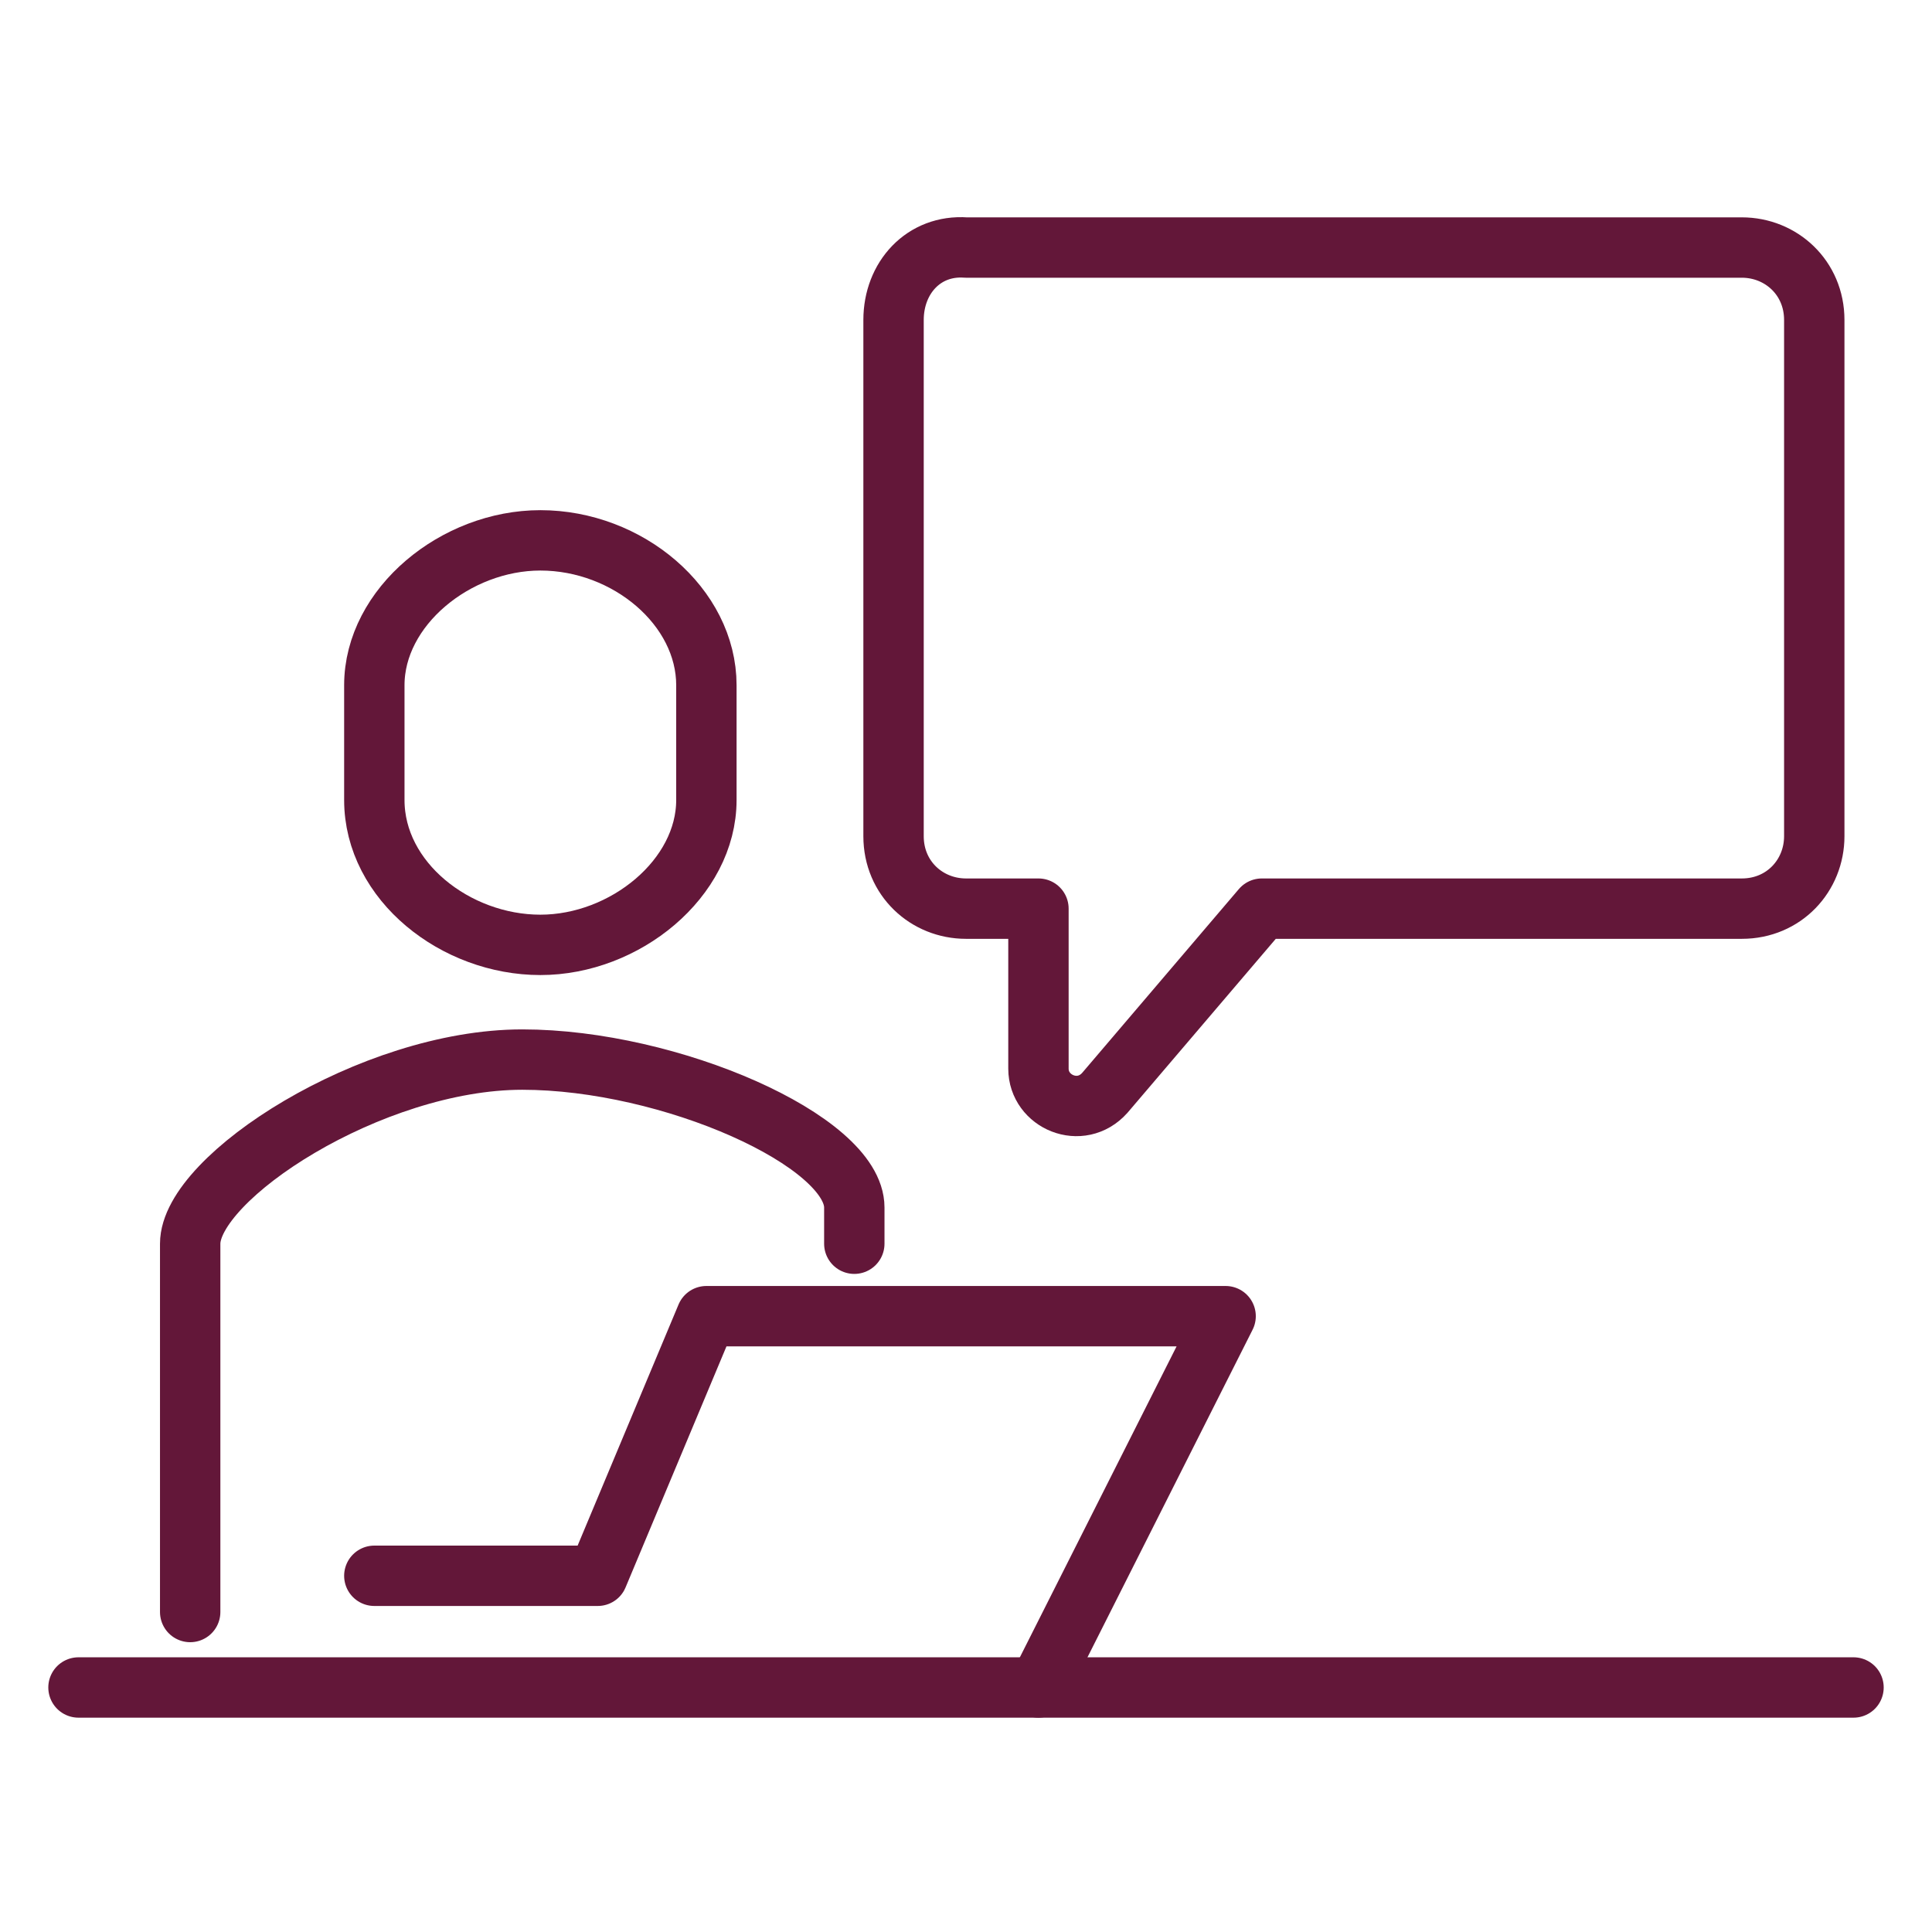 <?xml version="1.0" encoding="utf-8"?>
<!-- Generator: Adobe Illustrator 24.2.3, SVG Export Plug-In . SVG Version: 6.00 Build 0)  -->
<svg version="1.1" id="Layer_1" xmlns="http://www.w3.org/2000/svg" xmlns:xlink="http://www.w3.org/1999/xlink" x="0px" y="0px"
	 viewBox="0 0 64 64" style="enable-background:new 0 0 64 64;" xml:space="preserve">
<style type="text/css">
	.st0{fill:#631739;}
	.st1{fill:none;stroke:#631739;stroke-width:2;stroke-linecap:round;stroke-linejoin:round;stroke-miterlimit:10;}
</style>
<path class="st0" d="M-56.5,31.5c0-4.2-2.2-7.9-5.5-9.6c-0.7-5-4.7-10.5-9.6-11.1c-1.3-3.4-4.6-5.5-8.8-5.5c-3.8,0-6.7,1.8-8.2,4.6
	c-1.5-2.8-4.4-4.6-8-4.6c-4.1,0-7.5,2.2-8.9,5.7c-2.3,0.2-4.5,1.4-6.2,3.3c-1.9,2.2-3,5-2.9,7.8c-3.6,1.5-6,5.4-6,9.8
	c0,2.7,0.9,5.3,2.6,7.2c-0.2,1.1-0.2,2.2-0.1,3.3c0.7,5.9,5.3,10.2,10.5,10.1c1.7,3.7,5.3,6.1,9.6,6.1c4.3,0,8-2.4,9.6-5.9
	c1.7,3.5,5.3,5.9,9.4,5.9c3.9,0,7.3-2,9.2-5c0,0,0.1-0.1,0.1-0.1c0-0.1,0.1-0.1,0.1-0.2c0.1-0.2,0.3-0.5,0.4-0.7
	c5.1,0.2,9.7-4.2,10.4-10.1c0.1-1.3,0.1-2.5-0.1-3.7C-57.4,36.8-56.5,34.2-56.5,31.5z M-89.4,48.6c0,4.5-3.7,8.1-8.5,8.1
	c-3.6,0-6.8-2.1-8-5.5c0,0,0,0,0,0c0,0,0,0,0,0c-1.7-4-1.6-7.6,0.3-10.2c1.7-2.4,4.6-3.7,7.7-3.5c0.3,0,0.5-0.1,0.7-0.3
	c0.2-0.2,0.3-0.4,0.3-0.7l0-1.8c0-0.8,0-3.1,4.4-3.1c0.5,0,1-0.4,1-1c0-0.5-0.4-1-1-1c-4,0-6.4,1.8-6.4,5l0,0.8
	c-2.4,0.1-4.7,0.9-6.5,2.4c-1.9-0.6-3.3-2.3-3.3-4c0-0.5-0.4-1-1-1c-0.5,0-1,0.4-1,1c0,2.2,1.6,4.4,3.8,5.4
	c-0.1,0.2-0.3,0.3-0.4,0.5c-2,2.9-2.4,6.7-1,10.8c-3.9-0.3-7.3-3.7-7.8-8.3c-0.1-1.1-0.1-2.1,0.1-3.2c0.1-0.3,0-0.6-0.2-0.8
	c-1.5-1.6-2.4-3.9-2.4-6.3c0-3.9,2.2-7.2,5.4-8.2c0.4-0.1,0.7-0.6,0.7-1c-0.2-2.5,0.6-5.2,2.4-7.1c1.2-1.3,2.7-2.2,4.3-2.5
	c-0.3,2.9,0.3,5.9,1.7,8.3c-2.3,1.2-4.1,4-4.1,6.5c0,0.5,0.4,1,1,1c0.5,0,1-0.4,1-1c0-1.9,1.6-4.1,3.3-4.9c1.8,2.2,4.2,3.4,6.6,3.4
	c0.5,0,1-0.4,1-1s-0.4-1-1-1c-1.9,0-3.7-1-5.2-2.8c-2-2.5-2.9-6.2-2.1-9.6c0.9-3,3.7-4.9,7.2-4.9c4.1,0,7.1,3,7.1,7.1v3.3
	c-1.5,0.1-3.1-0.3-4.3-1.1c-0.8-0.6-1.7-1.7-1.8-3.4c0-0.5-0.5-0.9-1-0.9c-0.5,0-0.9,0.5-0.9,1c0.1,2,1,3.7,2.6,4.9
	c1.3,1,3.1,1.6,4.8,1.6c0.2,0,0.4,0,0.6,0v22.2c-7,0.3-8.1,4.1-8.1,6.3c0,0.5,0.4,1,1,1c0.5,0,1-0.4,1-1c0-2.7,2.1-4.2,6.2-4.4v4.4
	V48.6z M-60.8,42.3c-0.5,4.6-3.9,8.1-7.8,8.3c0.1-0.7,0.2-1.3,0.2-2c0-1.7-0.5-3.4-1.3-4.9c-0.3-0.5-0.9-0.6-1.3-0.3
	c-0.5,0.3-0.6,0.9-0.3,1.3c0.7,1.2,1.1,2.5,1.1,3.9c0,0.9-0.2,1.8-0.5,2.7c-1.2,3.2-4.5,5.4-8.2,5.4c-4.6,0-8.5-3.9-8.5-8.5V37.1
	c3.5-0.3,6.8,0.6,8.8,2.5c-0.8,1.5-1.2,3.2-1.2,5v3.6c0,0.5,0.4,1,1,1c0.5,0,1-0.4,1-1v-3.6c0-4.7,4.1-9.1,8.5-9.1c0.5,0,1-0.4,1-1
	c0-0.5-0.4-1-1-1c-3.2,0-6.2,1.8-8.1,4.4c-2.4-2.1-6-3.1-9.8-2.8v-7.6c2.4-0.3,4.4-1.4,5.9-3.1c1.2,0.4,2.9,1.4,2.9,3.6
	c0,0.5,0.4,1,1,1c0.5,0,1-0.4,1-1c0-2.3-1.4-4.2-3.8-5.2c0.7-1.3,1.1-2.7,1.1-4.3v-5.4c0-0.5-0.4-1-1-1c-0.5,0-1,0.4-1,1v5.4
	c0,3.6-2.7,6.6-6.2,7.1V14.4V14c0-4,2.9-6.7,7.1-6.7c3.5,0,6.2,1.8,7.1,4.6v3.9c0,0.5,0.4,1,1,1s1-0.4,1-1v-2.9
	c3.5,0.8,6.8,5,7.4,9.4l-2.5,2.5c-1.3,1.3-3.1,1.3-4.4,0c-0.4-0.4-1-0.4-1.4,0c-0.4,0.4-0.4,1,0,1.4c1,1,2.3,1.5,3.6,1.5
	c1.3,0,2.5-0.5,3.6-1.5l2.4-2.4c2.6,1.4,4.2,4.4,4.2,7.7c0,2.4-0.8,4.7-2.3,6.3c0,0,0,0-0.1,0c-1.3,1.4-2.8,2.2-4.6,2.4
	c-0.5,0.1-0.9,0.5-0.9,1.1c0.1,0.5,0.5,0.9,1,0.9c0,0,0.1,0,0.1,0c1.6-0.2,3.1-0.8,4.4-1.8C-60.7,41-60.7,41.7-60.8,42.3z"/>
<path class="st1" d="M141.3,45.6l-1.3,3l-3,1.3l-31.7-31.7c-0.3-0.3-0.3-0.8,0-1.1l3.1-3.1c0.3-0.3,0.8-0.3,1.1,0L141.3,45.6z"/>
<line class="st1" x1="140" y1="48.6" x2="142" y2="50.6"/>
<polyline class="st1" points="120.9,25.2 136.5,9.6 146.4,19.6 130.9,35.1 "/>
<polyline class="st1" points="126.6,39.4 111.1,54.9 101.1,45 116.7,29.4 "/>
<line class="st1" x1="116" y1="50" x2="113.4" y2="47.3"/>
<line class="st1" x1="120.3" y1="45.7" x2="117.6" y2="43.1"/>
<line class="st1" x1="124.5" y1="41.5" x2="121.8" y2="38.8"/>
<line class="st1" x1="133" y1="33" x2="130.3" y2="30.3"/>
<line class="st1" x1="124.6" y1="37.3" x2="128.8" y2="33.1"/>
<line class="st1" x1="133.6" y1="46.3" x2="137.8" y2="42.1"/>
<line class="st1" x1="112.5" y1="25.2" x2="116.7" y2="21"/>
<polyline class="st1" points="113.8,18.1 106.8,25.2 110.8,29.2 "/>
<line class="st1" x1="137.2" y1="28.8" x2="134.6" y2="26.1"/>
<line class="st1" x1="141.5" y1="24.5" x2="138.8" y2="21.9"/>
<path class="st0" d="M-150.9,53.5c-0.3,0-0.5-0.1-0.7-0.3l-36.6-36.6c-0.4-0.4-0.6-0.8-0.6-1.3s0.2-1,0.6-1.3l3.6-3.6
	c0.7-0.7,2-0.7,2.7,0l36.6,36.6c0.3,0.3,0.4,0.7,0.2,1.1l-1.5,3.4c-0.1,0.2-0.3,0.4-0.5,0.5l-3.4,1.5
	C-150.6,53.5-150.8,53.5-150.9,53.5z M-186.7,15.3l36.1,36.1l2.4-1l1.1-2.5l-36.1-36.1L-186.7,15.3z"/>
<path class="st0" d="M-145.2,54.4c-0.3,0-0.5-0.1-0.7-0.3l-2.3-2.3c-0.4-0.4-0.4-1,0-1.4s1-0.4,1.4,0l2.3,2.3c0.4,0.4,0.4,1,0,1.4
	C-144.6,54.3-144.9,54.4-145.2,54.4z"/>
<path class="st0" d="M-158.1,36.6c-0.3,0-0.5-0.1-0.7-0.3c-0.4-0.4-0.4-1,0-1.4l15.8-15.8c0.8-0.8,0.8-2,0-2.8l-7.2-7.2
	c-0.8-0.8-2.1-0.8-2.8,0l-15.8,15.8c-0.4,0.4-1,0.4-1.4,0s-0.4-1,0-1.4l15.8-15.8c1.5-1.5,4.1-1.5,5.7,0l7.2,7.2
	c1.6,1.6,1.6,4.1,0,5.7l-15.8,15.8C-157.6,36.5-157.8,36.6-158.1,36.6z"/>
<path class="st0" d="M-180.9,58.2c-1.1,0-2.1-0.4-2.8-1.2l-7.2-7.2c-1.6-1.6-1.6-4.1,0-5.7l15.8-15.8c0.4-0.4,1-0.4,1.4,0
	s0.4,1,0,1.4l-15.8,15.8c-0.8,0.8-0.8,2,0,2.8l7.2,7.2c0.8,0.8,2.1,0.8,2.8,0l15.8-15.8c0.4-0.4,1-0.4,1.4,0s0.4,1,0,1.4L-178.1,57
	C-178.9,57.8-179.9,58.2-180.9,58.2z"/>
<path class="st0" d="M-175.2,53.7c-0.3,0-0.5-0.1-0.7-0.3l-3.1-3.1c-0.4-0.4-0.4-1,0-1.4s1-0.4,1.4,0l3.1,3.1c0.4,0.4,0.4,1,0,1.4
	C-174.7,53.6-174.9,53.7-175.2,53.7z"/>
<path class="st0" d="M-170.3,48.8c-0.3,0-0.5-0.1-0.7-0.3l-3.1-3.1c-0.4-0.4-0.4-1,0-1.4s1-0.4,1.4,0l3.1,3.1c0.4,0.4,0.4,1,0,1.4
	C-169.8,48.7-170.1,48.8-170.3,48.8z"/>
<path class="st0" d="M-165.4,43.9c-0.3,0-0.5-0.1-0.7-0.3l-3.1-3.1c-0.4-0.4-0.4-1,0-1.4s1-0.4,1.4,0l3.1,3.1c0.4,0.4,0.4,1,0,1.4
	C-164.9,43.8-165.2,43.9-165.4,43.9z"/>
<path class="st0" d="M-155.6,34.1c-0.3,0-0.5-0.1-0.7-0.3l-3.1-3.1c-0.4-0.4-0.4-1,0-1.4s1-0.4,1.4,0l3.1,3.1c0.4,0.4,0.4,1,0,1.4
	C-155.1,34-155.4,34.1-155.6,34.1z"/>
<path class="st0" d="M-165.3,39.1c-0.3,0-0.5-0.1-0.7-0.3c-0.4-0.4-0.4-1,0-1.4l4.9-4.9c0.4-0.4,1-0.4,1.4,0s0.4,1,0,1.4l-4.9,4.9
	C-164.8,39-165,39.1-165.3,39.1z"/>
<path class="st0" d="M-154.9,49.5c-0.3,0-0.5-0.1-0.7-0.3c-0.4-0.4-0.4-1,0-1.4l4.9-4.9c0.4-0.4,1-0.4,1.4,0s0.4,1,0,1.4l-4.9,4.9
	C-154.4,49.4-154.7,49.5-154.9,49.5z"/>
<path class="st0" d="M-179.3,25.1c-0.3,0-0.5-0.1-0.7-0.3c-0.4-0.4-0.4-1,0-1.4l4.9-4.9c0.4-0.4,1-0.4,1.4,0s0.4,1,0,1.4l-4.9,4.9
	C-178.8,25-179,25.1-179.3,25.1z"/>
<path class="st0" d="M-181.3,29.7c-0.3,0-0.5-0.1-0.7-0.3l-4.6-4.6c-0.2-0.2-0.3-0.4-0.3-0.7s0.1-0.5,0.3-0.7l8.2-8.2
	c0.4-0.4,1-0.4,1.4,0s0.4,1,0,1.4l-7.5,7.5l3.9,3.9c0.4,0.4,0.4,1,0,1.4C-180.8,29.6-181,29.7-181.3,29.7z"/>
<path class="st0" d="M-150.7,29.2c-0.3,0-0.5-0.1-0.7-0.3l-3.1-3.1c-0.4-0.4-0.4-1,0-1.4s1-0.4,1.4,0l3.1,3.1c0.4,0.4,0.4,1,0,1.4
	C-150.2,29.1-150.5,29.2-150.7,29.2z"/>
<path class="st0" d="M-145.8,24.3c-0.3,0-0.5-0.1-0.7-0.3l-3.1-3.1c-0.4-0.4-0.4-1,0-1.4s1-0.4,1.4,0l3.1,3.1c0.4,0.4,0.4,1,0,1.4
	C-145.3,24.2-145.6,24.3-145.8,24.3z"/>
<g>
	<line class="st1" x1="26.6" y1="-35.3" x2="39.8" y2="-35.3"/>
	<g>
		<path class="st0" d="M18.3-36.1c2.1,0,3.9,1.7,3.9,3.9s-1.7,3.9-3.9,3.9s-3.9-1.7-3.9-3.9S16.2-36.1,18.3-36.1 M18.3-38.1
			c-3.2,0-5.9,2.6-5.9,5.9c0,3.2,2.6,5.9,5.9,5.9s5.9-2.6,5.9-5.9C24.2-35.5,21.6-38.1,18.3-38.1L18.3-38.1z"/>
	</g>
	<g>
		<path class="st0" d="M48.1-36.1c2.1,0,3.9,1.7,3.9,3.9s-1.7,3.9-3.9,3.9s-3.9-1.7-3.9-3.9S46-36.1,48.1-36.1 M48.1-38.1
			c-3.2,0-5.9,2.6-5.9,5.9c0,3.2,2.6,5.9,5.9,5.9c3.2,0,5.9-2.6,5.9-5.9C54-35.5,51.3-38.1,48.1-38.1L48.1-38.1z"/>
	</g>
	<g>
		<path class="st0" d="M55.8-62.2v20.8H25.3v-20.8H55.8 M56.1-64.2H25c-0.9,0-1.7,0.8-1.7,1.7v21.4c0,0.9,0.8,1.7,1.7,1.7h31.1
			c0.9,0,1.7-0.8,1.7-1.7v-21.4C57.8-63.4,57.1-64.2,56.1-64.2L56.1-64.2z"/>
	</g>
	<path class="st1" d="M21-43.1v-15.3h-8.5L6.2-46.3v11.4h2.1C8.3-34.9,9.6-43.1,21-43.1z"/>
</g>
<g>
	<polygon class="st1" points="189.5,-103 189.5,-88.4 203.2,-88.4 203.2,-81.9 213,-75.1 213,-81.9 218.3,-81.9 218.3,-103 	"/>
	<polygon class="st1" points="203.2,-88.4 203.2,-67.3 189.5,-67.3 179.7,-60.5 179.7,-67.3 174.4,-67.3 174.4,-88.4 	"/>
</g>
<g>
	<path class="st1" d="M28.3,41.2V40c0-2.2-6.1-4.9-11-4.9c-5,0-11,3.9-11,6.1v12.2"/>
	<path class="st1" d="M17.9,17.9c-2.8,0-5.5,2.2-5.5,4.8v3.8c0,2.7,2.7,4.8,5.5,4.8c2.8,0,5.5-2.2,5.5-4.8v-3.8
		C23.4,20.1,20.8,17.9,17.9,17.9z"/>
	<polyline class="st1" points="34.4,55.9 40.6,43.6 23.4,43.6 19.8,52.2 12.4,52.2 	"/>
	<path class="st1" d="M29.6,10.6v17.1c0,1.4,1.1,2.4,2.4,2.4h2.4v5.3c0,1.1,1.4,1.7,2.2,0.8l5.2-6.1h15.9c1.4,0,2.4-1.1,2.4-2.4
		V10.6c0-1.4-1.1-2.4-2.4-2.4H32C30.6,8.1,29.6,9.2,29.6,10.6z"/>
	<line class="st1" x1="2.6" y1="55.9" x2="61.4" y2="55.9"/>
</g>
</svg>
